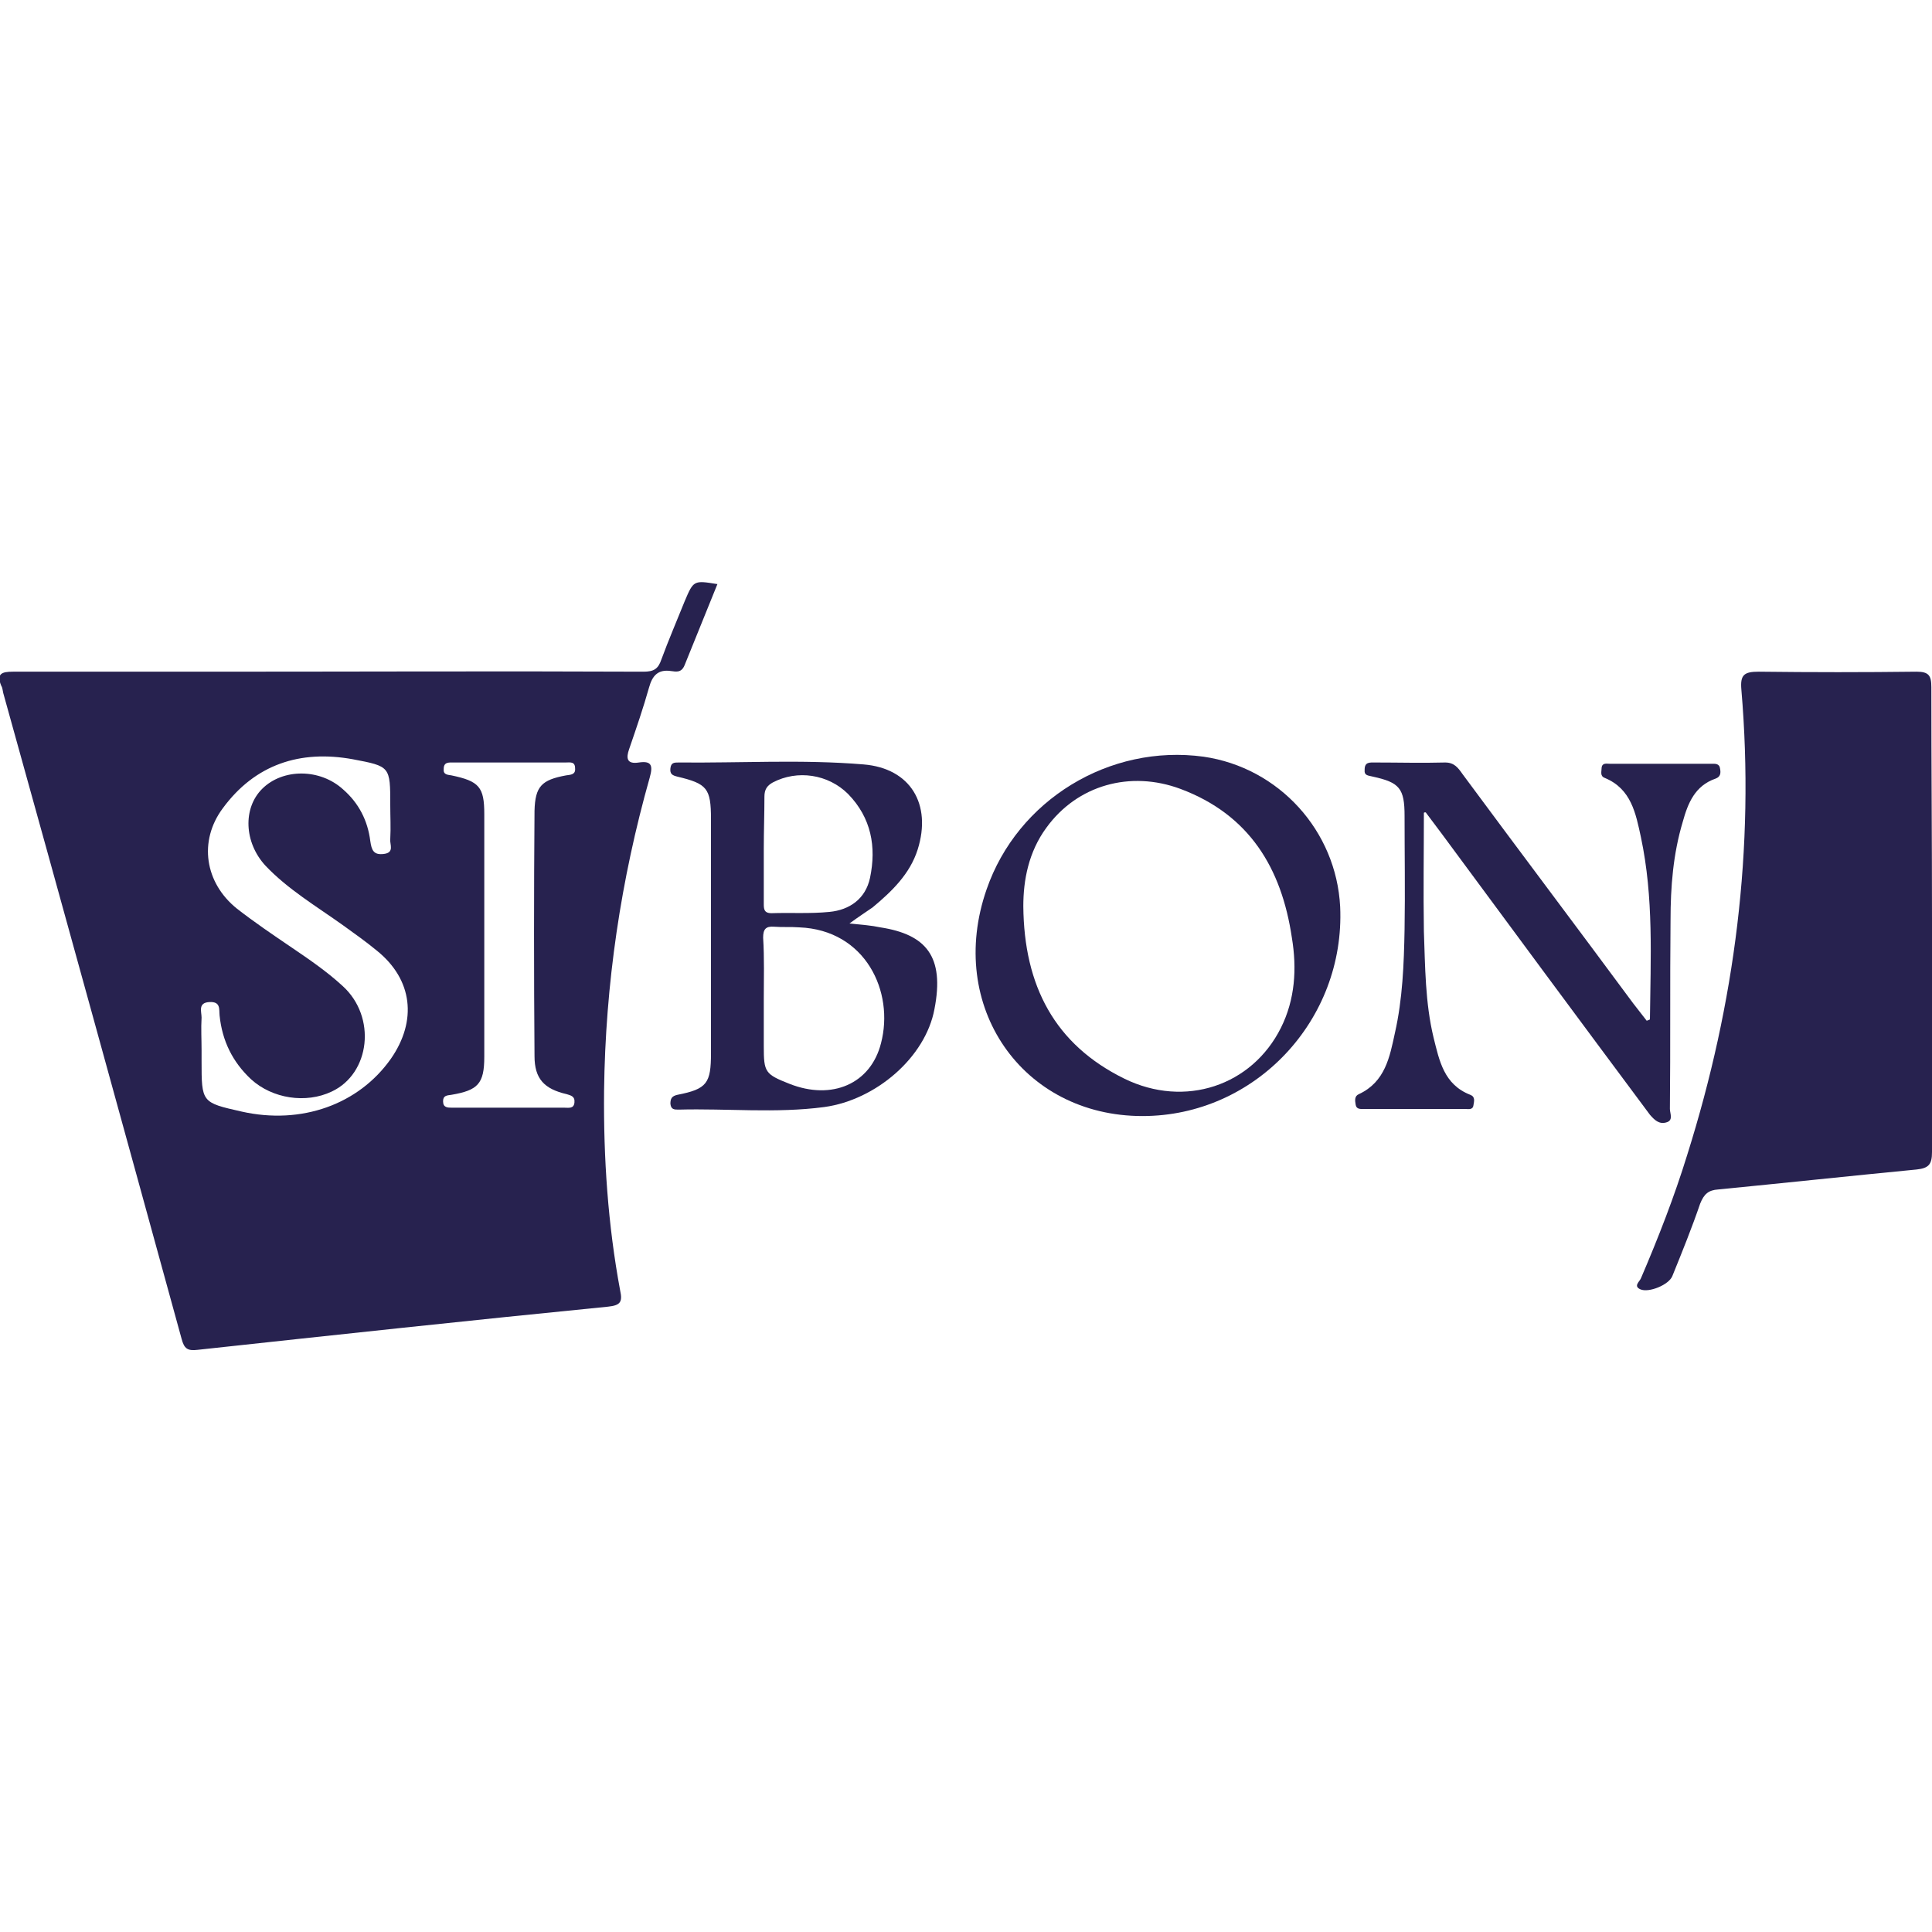 <?xml version="1.0" encoding="UTF-8"?>
<!-- Generator: Adobe Illustrator 28.0.0, SVG Export Plug-In . SVG Version: 6.00 Build 0)  -->
<svg xmlns="http://www.w3.org/2000/svg" xmlns:xlink="http://www.w3.org/1999/xlink" version="1.1" id="Laag_1" x="0px" y="0px" viewBox="0 0 300 300" style="enable-background:new 0 0 300 300;" xml:space="preserve">
<style type="text/css">
	.st0{fill:#27224F;}
</style>
<g>
	<path class="st0" d="M106.3,93.4c-1.2,3-2.5,6-3.6,9c-0.5,1.5-1.2,1.9-2.8,1.9c-22.5-0.1-45,0-67.6,0c-10.1,0-20.2,0-30.3,0   c-1.7,0-2.6,0.3-1.8,2.2c0.2,0.3,0.2,0.7,0.3,1.1c9.3,33.4,18.5,66.8,27.7,100.3c0.4,1.5,0.9,1.9,2.5,1.7   c21.2-2.3,42.5-4.6,63.7-6.7c1.9-0.2,2.3-0.7,1.9-2.5c-1.9-10.2-2.6-20.6-2.5-31c0.2-16.6,2.6-32.8,7.1-48.7   c0.5-1.8,0.3-2.6-1.7-2.3c-1.9,0.3-2-0.7-1.5-2.1c1.1-3.2,2.2-6.4,3.1-9.6c0.5-1.8,1.4-2.8,3.4-2.5c0.8,0.1,1.6,0.3,2.1-0.9   c1.7-4.2,3.4-8.4,5.1-12.6C107.7,90.1,107.7,90.1,106.3,93.4z M60.7,164.4c-5,7.1-13.9,10.3-23.2,8.2c-6.2-1.4-6.2-1.4-6.2-7.9   c0-0.5,0-1.1,0-1.6c0-1.7-0.1-3.4,0-5.1c0-0.9-0.6-2.3,1.2-2.4c1.8-0.1,1.5,1.1,1.6,2.1c0.4,3.9,2,7.2,4.9,9.9   c3.3,3,8.5,3.8,12.5,1.9c6-2.8,7-11.6,1.7-16.4c-2.5-2.3-5.3-4.2-8.1-6.1c-2.8-1.9-5.6-3.8-8.3-5.9c-5-4-6-10.5-2.2-15.6   c5-6.8,12-9.1,20.2-7.6c5.8,1.1,5.8,1.1,5.8,7.1c0,1.8,0.1,3.5,0,5.3c-0.1,0.8,0.7,2.1-1,2.3c-1.6,0.2-1.9-0.6-2.1-2   c-0.4-3.2-1.8-5.9-4.2-8c-3.6-3.3-9.4-3.3-12.6-0.1c-3,3-2.8,8.3,0.5,11.9c3.5,3.7,7.9,6.3,12.1,9.3c1.8,1.3,3.5,2.5,5.2,3.9   C64.1,152.1,64.8,158.5,60.7,164.4z M89.2,171.2c-0.1,1-0.9,0.8-1.6,0.8c-2.9,0-5.9,0-8.8,0c-2.9,0-5.7,0-8.6,0c-0.7,0-1.4,0-1.4-1   c0-0.9,0.6-0.9,1.3-1c4.1-0.7,5.1-1.7,5.1-5.9c0-12.6,0-25.1,0-37.7c0-4.2-0.8-5.1-5.1-6c-0.6-0.1-1.3-0.1-1.2-1c0-1.1,0.8-1,1.5-1   c5.8,0,11.6,0,17.4,0c0.7,0,1.5-0.2,1.5,0.9c0.1,1-0.7,1-1.4,1.1c-3.8,0.7-4.8,1.7-4.9,5.5c-0.1,12.7-0.1,25.4,0,38.1   c0,3.5,1.5,5.1,5,5.9C88.6,170.1,89.3,170.2,89.2,171.2z"></path>
	<path class="st0" d="M300,142.9c0,12,0,24,0,36c0,1.9-0.5,2.5-2.4,2.7c-10.3,1-20.6,2.1-30.8,3.1c-1.5,0.1-2.2,0.7-2.8,2.2   c-1.3,3.8-2.8,7.5-4.3,11.2c-0.5,1.4-3.7,2.7-5,2.1c-1.1-0.5-0.1-1.2,0.1-1.7c2.7-6.3,5.2-12.7,7.2-19.2   c7.4-23.5,10.5-47.6,8.4-72.2c-0.2-2.3,0.4-2.8,2.7-2.8c8.2,0.1,16.4,0.1,24.5,0c1.9,0,2.3,0.6,2.3,2.4   C299.9,118.7,300,130.8,300,142.9z"></path>
	<path class="st0" d="M221.1,126.2c0,6.1-0.1,12.2,0,18.4c0.2,5.5,0.2,11.1,1.5,16.5c0.9,3.6,1.6,7.3,5.7,8.9c0.8,0.3,0.6,1,0.5,1.6   c-0.1,0.8-0.8,0.6-1.3,0.6c-5.2,0-10.5,0-15.7,0c-0.5,0-1.2,0.1-1.3-0.7c-0.1-0.6-0.2-1.3,0.5-1.6c4.1-1.9,4.8-5.8,5.6-9.5   c1.2-5.3,1.4-10.7,1.5-16.1c0.1-5.9,0-11.7,0-17.6c0-4.3-0.8-5.2-4.9-6.1c-0.7-0.2-1.4-0.1-1.3-1.1c0-1.2,0.8-1.1,1.6-1.1   c3.6,0,7.3,0.1,10.9,0c1.4,0,2,0.8,2.7,1.8c8.8,11.9,17.7,23.7,26.5,35.6c0.7,0.9,1.4,1.8,2.1,2.7c0.3-0.1,0.5-0.2,0.5-0.2   c0.1-9.5,0.6-18.9-1.4-28.3c-0.8-3.7-1.5-7.5-5.6-9.2c-0.8-0.3-0.5-1-0.5-1.6c0.1-0.8,0.8-0.6,1.3-0.6c5.2,0,10.5,0,15.7,0   c0.6,0,1.3-0.1,1.4,0.8c0.1,0.6,0.1,1.2-0.7,1.5c-3.2,1.1-4.3,3.8-5.1,6.7c-1.5,5-1.9,10.1-1.9,15.3c-0.1,9.8,0,19.6-0.1,29.3   c0,0.7,0.6,1.8-0.6,2.1c-1.1,0.3-1.8-0.4-2.5-1.2c-10.8-14.5-21.6-29.1-32.3-43.6c-0.8-1.1-1.6-2.1-2.4-3.2   C221.4,126.1,221.3,126.1,221.1,126.2z"></path>
	<path class="st0" d="M131.9,143.4c2,0.2,3.4,0.3,4.8,0.6c7.1,1.1,10,4.5,8.4,12.7c-1.4,7.5-9.1,14.1-17.1,15.2   c-7.5,1-15.1,0.2-22.6,0.4c-0.7,0-1.2,0-1.3-0.9c0-0.8,0.2-1.2,1.1-1.4c4.6-0.9,5.2-1.8,5.2-6.5c0-12.1,0-24.2,0-36.3   c0-4.8-0.6-5.5-5.2-6.6c-0.8-0.2-1.2-0.4-1.1-1.3c0.1-0.9,0.6-0.9,1.3-0.9c9.6,0.1,19.1-0.5,28.7,0.3c7.3,0.6,10.6,6.2,8.4,13.2   c-1.2,3.8-4,6.5-7,9C134.5,141.6,133.4,142.3,131.9,143.4z M118.6,155.1c0,2.5,0,4.9,0,7.4c0,4,0.2,4.3,4,5.8   c6.6,2.6,12.6,0,14.2-6.3c2.1-8-2.4-17.6-12.7-18c-1.3-0.1-2.6,0-3.9-0.1c-1.3-0.1-1.7,0.4-1.7,1.7   C118.7,148.8,118.6,152,118.6,155.1z M118.6,131.8c0,2.8,0,5.7,0,8.5c0,0.8,0,1.5,1.2,1.5c3-0.1,6,0.1,9-0.2c3.1-0.3,5.6-2,6.3-5.3   c1-4.8,0.2-9.3-3.4-13c-3.1-3.1-7.9-3.8-11.7-1.8c-0.9,0.5-1.3,1.1-1.3,2.2C118.7,126.4,118.6,129.1,118.6,131.8z"></path>
	<path class="st0" d="M177.4,173.3c-18.7,0-30.5-17.1-24.2-35.2c4.8-13.9,19.1-22.6,33.7-20.6c11.7,1.7,20.6,11.5,21.2,23.3   C208.9,158.4,194.9,173.3,177.4,173.3z M158.9,140.7c0.1,12.4,4.9,21.5,15.7,26.8c9.4,4.6,19.8,1.1,24.3-7.9   c2.2-4.4,2.5-9.2,1.7-14c-1.6-10.8-6.6-19.1-17.3-23.1c-7.8-2.9-16-0.6-20.8,6C159.7,132.3,158.9,136.7,158.9,140.7z"></path>
</g>
</svg>
